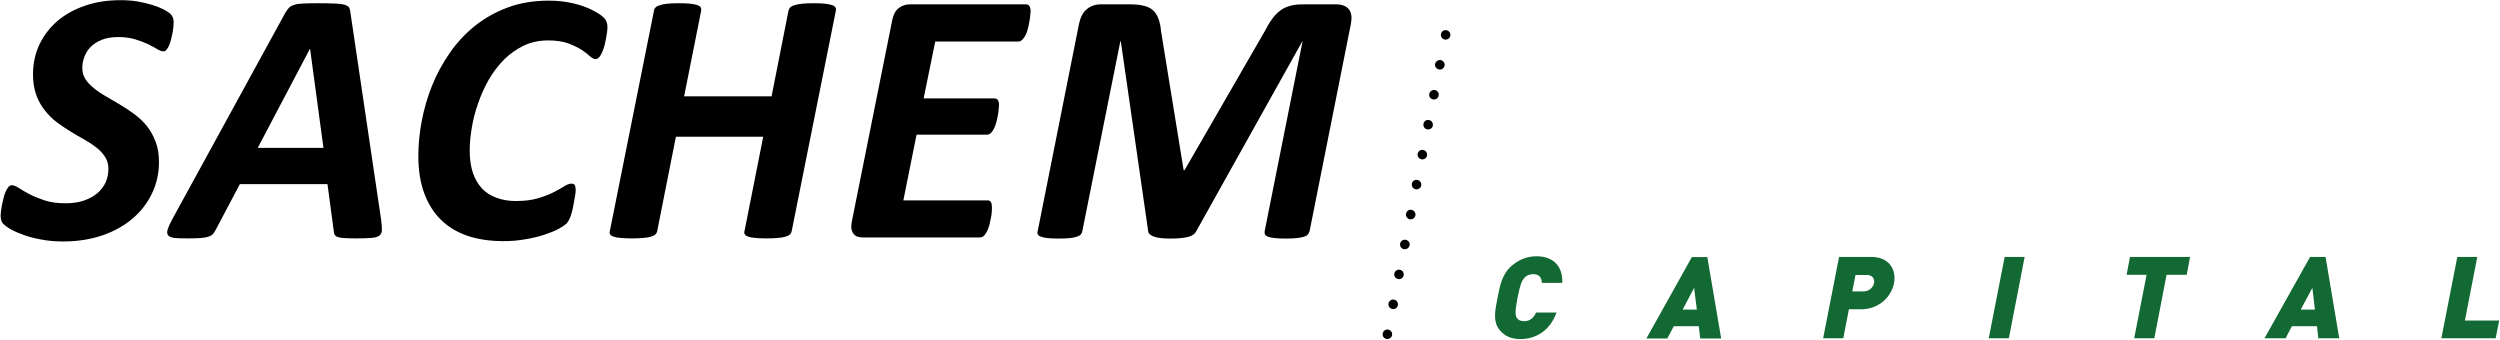 <svg version="1.2" xmlns="http://www.w3.org/2000/svg" viewBox="0 0 1552 211" width="1552" height="211"><style>.a{fill:#126933}</style><path fill-rule="evenodd" d="m900.4 21.7c0-1.7-1.3-3-3-3-1.6 0-2.9 1.3-2.9 3 0 1.6 1.3 2.9 2.9 2.9 1.7 0 3-1.3 3-2.9zm-7.1 21.4c1.6 0.4 3.1-0.7 3.5-2.3 0.3-1.6-0.8-3.2-2.4-3.5-1.6-0.3-3.1 0.8-3.5 2.4-0.3 1.6 0.8 3.1 2.4 3.4zm-3.7 18.6c1.7 0.3 3.2-0.7 3.5-2.3 0.4-1.6-0.7-3.2-2.3-3.5-1.6-0.3-3.2 0.8-3.5 2.4-0.3 1.6 0.7 3.1 2.3 3.4zm-3.6 18.6c1.7 0.3 3.2-0.7 3.5-2.3 0.3-1.6-0.7-3.2-2.4-3.5-1.6-0.3-3.1 0.7-3.4 2.3-0.3 1.7 0.7 3.2 2.3 3.5zm-3.6 18.6c1.6 0.3 3.2-0.7 3.5-2.3 0.3-1.6-0.7-3.2-2.4-3.5-1.6-0.3-3.1 0.7-3.4 2.3-0.3 1.6 0.7 3.2 2.3 3.5zm-3.6 18.6c1.6 0.3 3.2-0.7 3.5-2.3 0.3-1.7-0.8-3.2-2.4-3.5-1.6-0.3-3.1 0.7-3.4 2.3-0.3 1.6 0.7 3.2 2.3 3.5zm-3.6 18.6c1.6 0.3 3.2-0.7 3.5-2.4 0.3-1.6-0.8-3.1-2.4-3.4-1.6-0.4-3.1 0.7-3.4 2.3-0.4 1.6 0.7 3.2 2.3 3.5zm-3.7 18.6c1.7 0.3 3.2-0.8 3.6-2.4 0.3-1.6-0.8-3.1-2.4-3.4-1.6-0.4-3.2 0.7-3.5 2.3-0.3 1.6 0.7 3.2 2.3 3.5zm-3.6 18.5c1.7 0.4 3.2-0.7 3.5-2.3 0.3-1.6-0.7-3.1-2.3-3.4-1.6-0.4-3.2 0.7-3.5 2.3-0.3 1.6 0.7 3.1 2.3 3.4zm-3.6 18.6c1.6 0.4 3.2-0.7 3.5-2.3 0.3-1.6-0.7-3.2-2.4-3.5-1.6-0.3-3.1 0.8-3.4 2.4-0.3 1.6 0.7 3.1 2.3 3.4zm-3.6 18.6c1.6 0.3 3.2-0.7 3.5-2.3 0.3-1.6-0.7-3.2-2.4-3.5-1.6-0.3-3.1 0.8-3.4 2.4-0.3 1.6 0.7 3.1 2.3 3.4zm-753.4-199.6q-0.5-1.2-1.6-2.3-1.1-1-4-2.6-2.9-1.5-7.1-2.8-4.1-1.3-9.2-2.2-5-0.8-10.6-0.8-12 0-21.9 3.4-10 3.4-17.2 9.5-7.1 6.1-11.2 14.6-4 8.5-4 18.6 0 7.2 2 12.7 2 5.5 5.4 9.7 3.3 4.2 7.4 7.3 4.2 3.1 8.6 5.8 4.4 2.7 8.6 5 4.2 2.4 7.5 5 3.3 2.6 5.3 5.8 2 3.1 2 7.2 0 4.6-1.7 8.5-1.8 3.8-5.1 6.7-3.4 2.9-8.4 4.6-4.9 1.7-11.5 1.7-7.5 0-12.9-1.8-5.4-1.8-9.3-3.8-3.9-2.1-6.6-3.8-2.6-1.8-4.5-1.8-1.1 0-2.1 1.1-0.9 1.2-1.7 2.9-0.8 1.8-1.3 4-0.6 2.2-1 4.3-0.4 2-0.6 3.8-0.2 1.8-0.2 2.7 0 3.4 1.5 5 1.6 1.7 4.9 3.6 3.2 1.8 8 3.5 4.7 1.7 10.9 2.8 6.1 1.2 13.4 1.2 13.4 0 24.5-3.8 11-3.8 18.8-10.5 7.7-6.6 12-15.6 4.3-9 4.3-19.5 0-7.1-2.1-12.5-2-5.4-5.3-9.6-3.4-4.2-7.7-7.4-4.3-3.2-8.7-5.8-4.5-2.7-8.8-5.2-4.3-2.4-7.6-5.1-3.4-2.6-5.4-5.7-2-3-2-7.1 0-3.4 1.3-6.8 1.2-3.4 3.9-6.2 2.7-2.7 6.9-4.4 4.2-1.7 10.3-1.7 5.8 0 10.4 1.4 4.6 1.4 8 3 3.4 1.7 5.7 3.1 2.4 1.4 4 1.4 1 0 1.9-1.2 0.9-1.1 1.6-2.8 0.7-1.7 1.2-3.8 0.5-2.1 0.9-4.1 0.3-2 0.5-3.7 0.1-1.7 0.1-2.6 0-1.7-0.5-2.9z"/><path fill-rule="evenodd" d="m217.6 8.2q-0.2-2.2-0.8-3.4-0.7-1.2-2.8-1.8-2.2-0.7-6-0.8-3.9-0.2-10.5-0.2-5.7 0-9.2 0.2-3.6 0.1-5.6 0.8-2.1 0.6-3.2 1.7-1.1 1.2-2.3 3.1l-70.3 128.4q-2.1 3.9-2.8 6.2-0.7 2.4 0.2 3.6 1 1.3 3.8 1.7 2.9 0.3 8 0.3 4.8 0 8-0.2 3.2-0.2 5.1-0.8 1.9-0.6 2.9-1.6 1-1.1 1.8-2.7l15-28.4h54.4l3.9 29.1q0.1 1.6 0.7 2.5 0.6 0.9 2 1.3 1.5 0.5 4.2 0.6 2.7 0.2 6.9 0.2 6 0 9.5-0.3 3.5-0.3 5-1.4 1.5-1.2 1.6-3.6 0-2.3-0.5-6.3zm-16.8 83.6h-40.8l32.4-61.5h0.1zm174.2-80.7q-2-2.1-7.2-4.8-5.3-2.7-12.2-4.3-7-1.6-14.9-1.6-14 0-25.4 4.2-11.5 4.3-20.5 11.5-9 7.2-15.6 16.8-6.7 9.6-11 20.3-4.3 10.8-6.4 22-2.1 11.2-2.1 21.6 0 13.3 3.7 23.3 3.7 9.9 10.5 16.5 6.8 6.6 16.6 9.9 9.8 3.2 22 3.2 7.4 0 13.9-1.2 6.5-1.1 11.6-2.8 5.2-1.7 8.8-3.6 3.5-2 4.8-3.2 1.2-1.3 1.9-2.9 0.8-1.6 1.3-3.6 0.6-1.9 1-4.2 0.5-2.3 0.8-4.3 0.3-1.9 0.6-3.5 0.2-1.5 0.2-2.3 0-1.9-0.5-3-0.5-1.1-2-1.1-2.1 0-4.7 1.7-2.7 1.7-6.6 3.7-4 2-9.7 3.7-5.6 1.7-13.6 1.7-6.7 0-12-2-5.4-1.9-9.1-5.8-3.7-4-5.7-9.9-1.9-5.9-1.9-13.7 0-6.5 1.3-14.1 1.2-7.5 3.9-15.1 2.6-7.6 6.6-14.7 4.1-7 9.4-12.4 5.4-5.4 12.2-8.7 6.9-3.3 15.2-3.3 7.5 0 12.5 1.8 5 1.9 8.3 4 3.2 2.1 5.2 4 2.1 1.8 3.5 1.8 2 0 3.6-3.2 1.7-3.2 2.7-8.4 1.1-5.3 1.1-8.4 0-3.4-2.1-5.6zm143.9-4.5q0.3-1.1-0.3-2-0.5-0.9-2-1.4-1.6-0.6-4.4-0.9-2.8-0.3-7-0.3-4.3 0-7.2 0.3-2.9 0.3-4.7 0.9-1.8 0.5-2.7 1.4-0.9 0.9-1.1 2l-10.5 53.2h-54.3l10.6-53.2q0.2-1.1-0.3-2-0.5-0.9-2-1.4-1.6-0.6-4.4-0.9-2.8-0.3-7.1-0.3-4.2 0-7.1 0.3-2.9 0.3-4.7 0.9-1.8 0.5-2.7 1.4-0.9 0.9-1 2l-27.4 136.8q-0.4 1.2 0.2 2.1 0.5 0.9 2.1 1.4 1.6 0.6 4.3 0.8 2.8 0.3 7.1 0.3 4.3 0 7.1-0.3 2.9-0.2 4.7-0.8 1.9-0.5 2.8-1.4 0.9-0.9 1.1-2.1l11.6-58.5h54.2l-11.6 58.5q-0.4 1.2 0.2 2.1 0.6 0.9 2.1 1.4 1.5 0.6 4.3 0.8 2.8 0.3 7 0.3 4.3 0 7.2-0.3 2.9-0.2 4.7-0.8 1.8-0.5 2.7-1.4 0.9-0.9 1.1-2.1zm118-3.9h-72.1q-3.7 0-6.7 2.2-3 2.2-4.1 7.1l-25.3 126.1q-0.4 2.5-0.1 4.2 0.4 1.7 1.3 2.9 1 1.2 2.4 1.7 1.5 0.5 3.3 0.5h72.7q1.5 0 2.6-1.1 1.1-1.2 2-3 0.8-1.8 1.4-4 0.5-2.1 0.9-4.2 0.4-2 0.5-3.7 0.1-1.7 0.1-2.5 0-2.2-0.6-3.4-0.7-1.1-2-1.1h-52.4l8.2-40.8h43.8q1.4 0 2.5-1.2 1.1-1.1 1.9-2.9 0.9-1.8 1.4-3.9 0.6-2.1 0.9-4.2 0.4-2 0.5-3.7 0.2-1.6 0.2-2.4 0-2-0.7-3.1-0.6-1.1-2.2-1.1h-43.9l7.2-35.3h51.7q1.3 0 2.5-1.3 1.2-1.2 2-3 0.9-1.9 1.4-4.1 0.6-2.3 0.9-4.3 0.4-2.1 0.5-3.8 0.2-1.6 0.2-2.3 0-4.3-2.9-4.3zm201.8 11.8q0.5-2.8 0.2-5-0.3-2.2-1.5-3.7-1.1-1.5-3.2-2.3-2-0.8-4.8-0.8h-20.8q-4.6 0-7.9 1-3.4 0.9-6.1 3-2.8 2.1-5 5.3-2.3 3.1-4.5 7.5l-49.7 86.1h-0.6l-14-86.1q-0.4-4.6-1.6-7.8-1.2-3.3-3.4-5.3-2.2-2-5.7-2.8-3.5-0.9-8.4-0.9h-18.4q-2.5 0-4.8 0.8-2.2 0.8-3.9 2.3-1.8 1.5-3 3.8-1.1 2.2-1.7 5l-25.7 128.9q-0.4 1.1 0.1 2 0.4 0.9 1.9 1.4 1.4 0.6 4.1 0.9 2.7 0.3 7 0.3 4.2 0 7-0.3 2.7-0.3 4.3-0.9 1.6-0.5 2.4-1.4 0.7-0.9 0.9-2l23.6-117.8h0.3l17 117.9q0.1 1.9 3.3 3.2 3.2 1.3 10.4 1.3 7.1 0 11-1 3.8-0.9 5.2-3.7l65.7-117.6h0.2l-23.5 117.7q-0.2 1.1 0.2 2 0.4 0.9 1.8 1.4 1.5 0.6 4.2 0.9 2.6 0.3 7 0.3 4.1 0 6.9-0.3 2.8-0.3 4.5-0.9 1.6-0.5 2.3-1.4 0.6-0.9 1-2z"/><path fill-rule="evenodd" class="a" d="m943.9 210.5c-5.9 0-10-2-13-5.7-4.3-5.3-2.7-12.4-1.2-20 1.5-7.6 2.7-14.7 9-20 4.4-3.7 9.3-5.7 15.2-5.7 9.6 0 16.3 5.3 16 16.5h-12.7c-0.2-2.9-1.3-5.4-5.4-5.4-2.3 0-4.2 0.9-5.3 2.1-1.4 1.5-2.6 3.3-4.4 12.5-1.8 9.2-1.3 11-0.5 12.5 0.7 1.2 2.2 2.1 4.5 2.1 4.1 0 6.2-2.5 7.5-5.4h12.7c-4 11.2-12.8 16.5-22.4 16.5zm111.6-0.4l-0.9-7.6h-15.5l-4 7.6h-13l28.2-50.5h9.6l8.6 50.5zm-3.8-31.4l-7.1 13.5h8.8zm103.7 13.3h-7.6l-3.5 18h-12.5l9.9-50.5h20c11.2 0 15.7 8 14.1 16.3-1.6 8.3-9.2 16.2-20.4 16.2zm3.6-21.3h-7.1l-2 10.2h7.1c3.4 0 5.8-2.5 6.4-5.1 0.5-2.7-1-5.1-4.4-5.1zm75.6 39.3l9.9-50.5h12.4l-9.8 50.5zm110.4-39.4l-7.6 39.4h-12.5l7.7-39.4h-12.4l2.1-11.1h37.3l-2.1 11.1zm94.2 39.4l-0.8-7.5h-15.6l-3.9 7.5h-13.1l28.3-50.5h9.6l8.5 50.5zm-3.7-31.3l-7.2 13.5h8.8zm80.1 31.3l9.9-50.5h12.4l-7.7 39.5h21.3l-2.2 11z"/></svg>